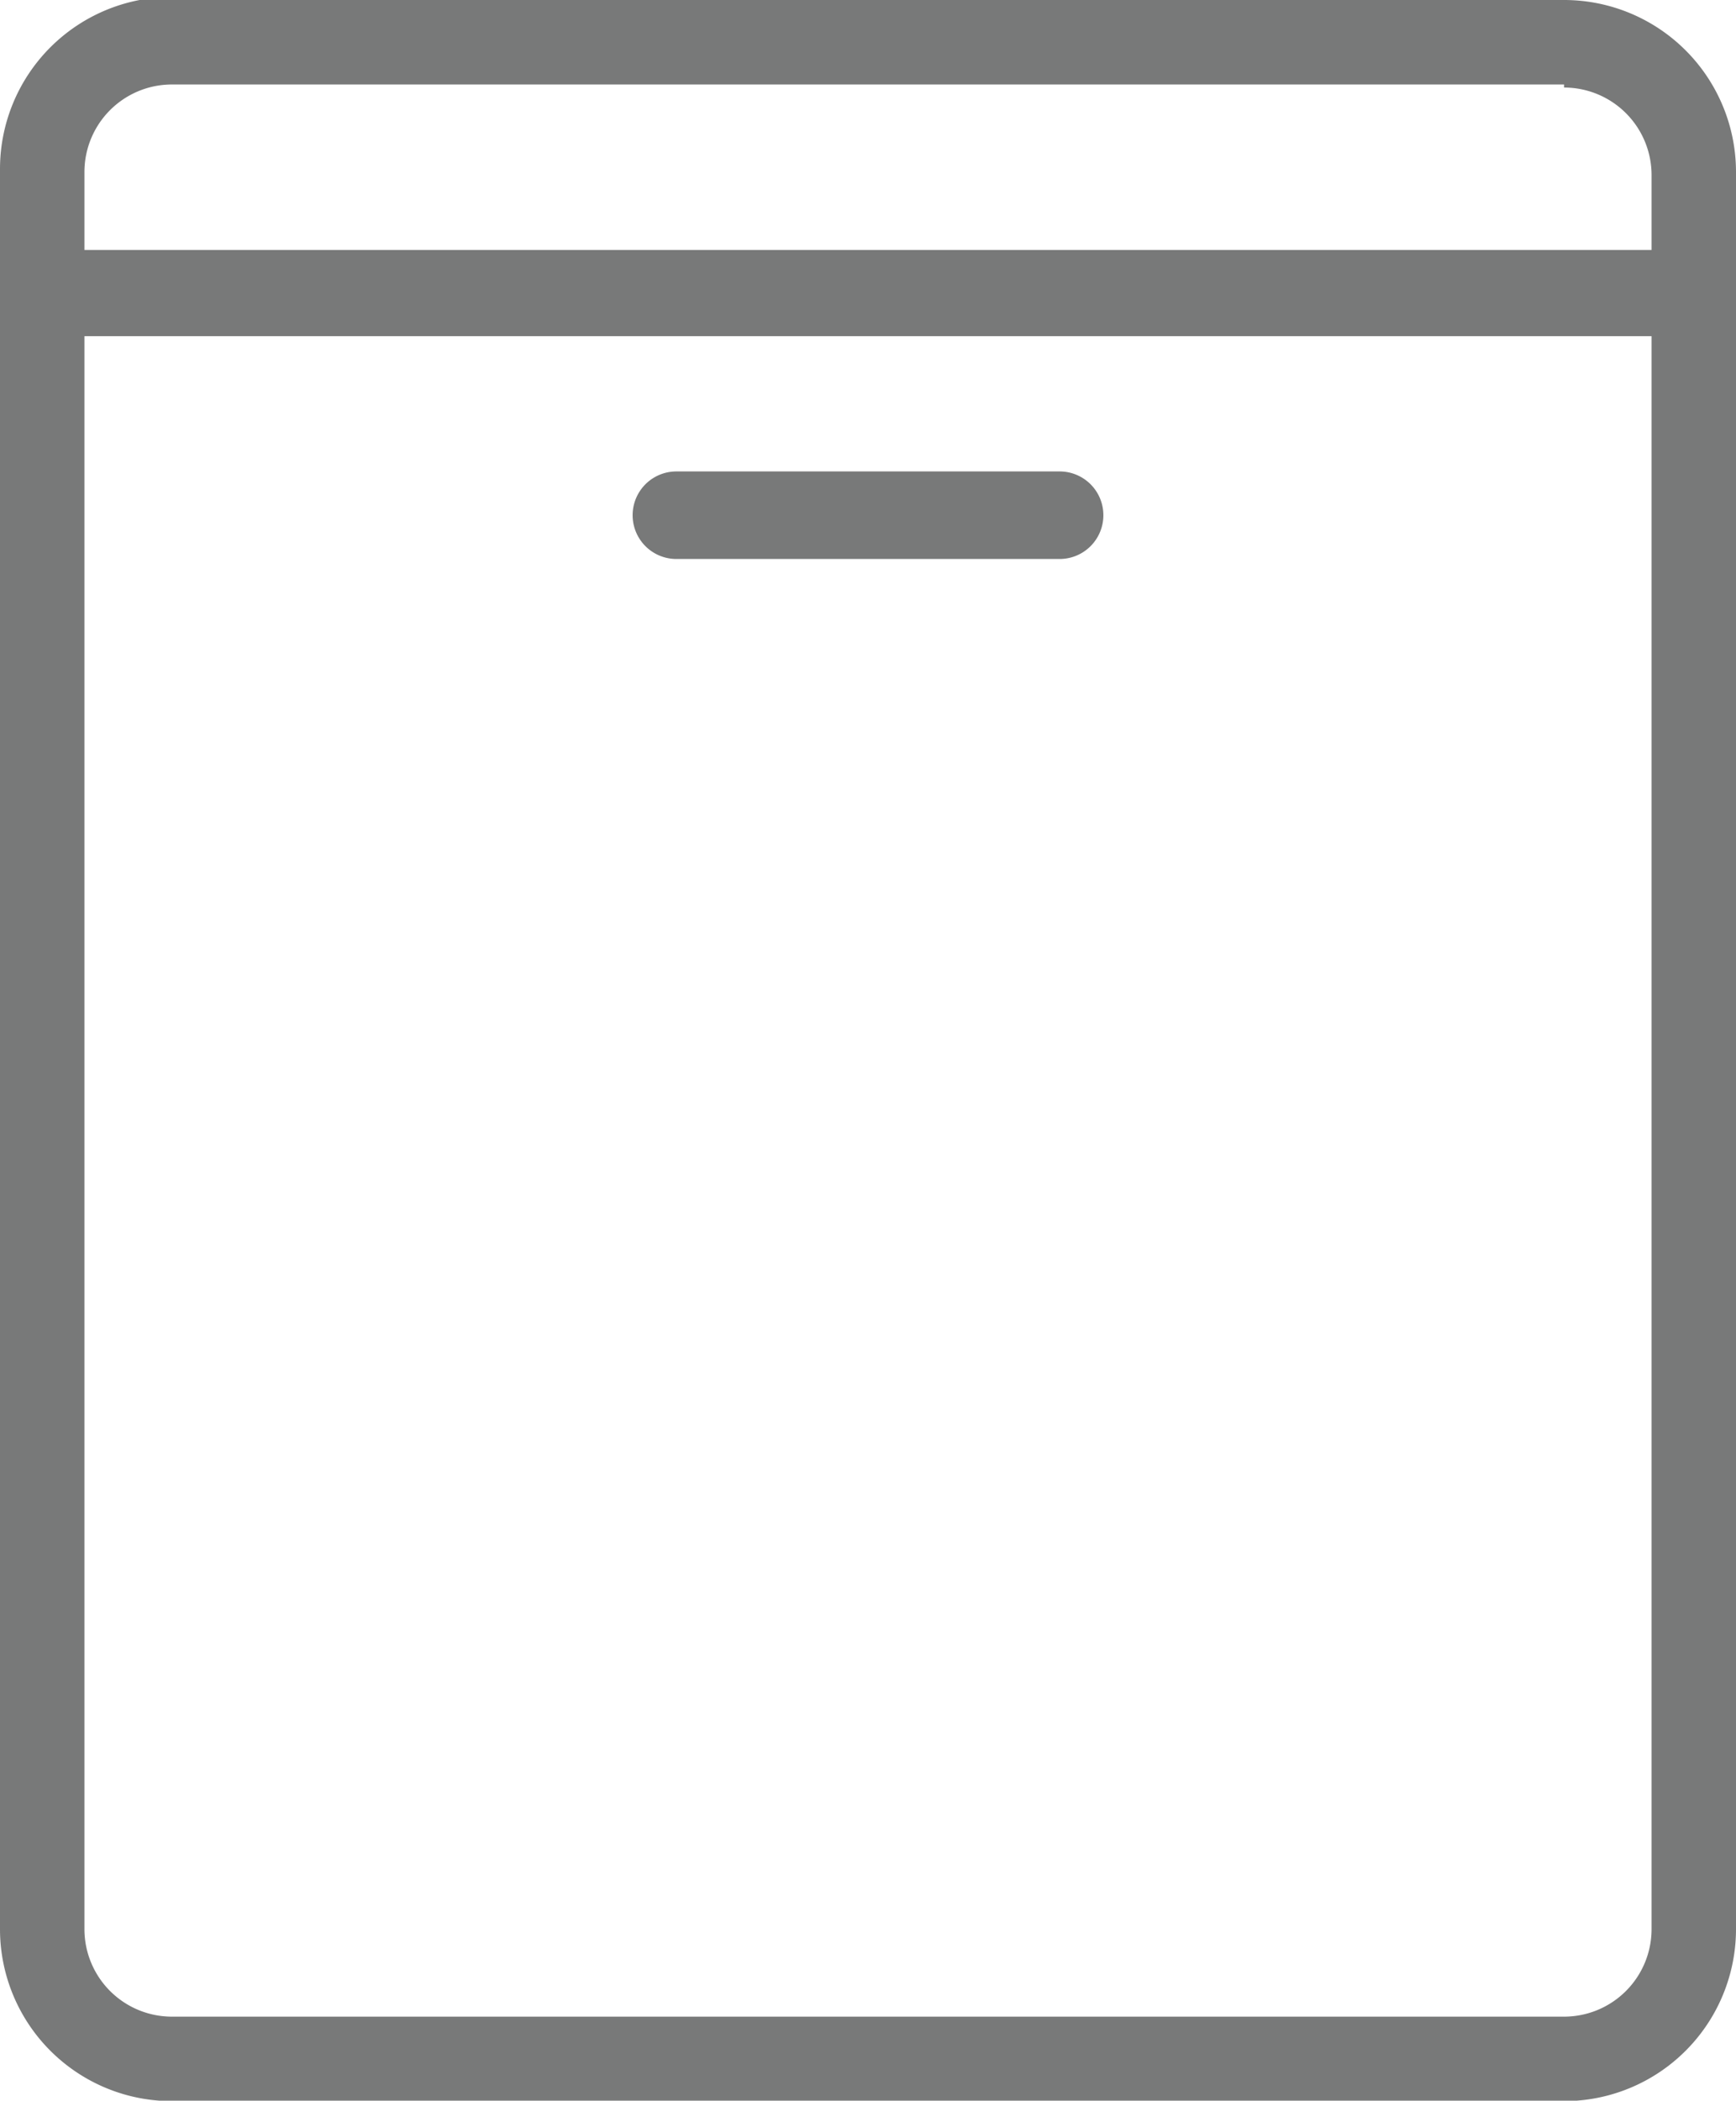 <svg id="Layer_1" data-name="Layer 1" xmlns="http://www.w3.org/2000/svg" viewBox="0 0 39.68 47.99"><defs><style>.cls-1{fill:#787979;}</style></defs><title>dishWasher</title><g id="dishwasher"><g id="Layer_1-2" data-name="Layer 1-2"><path class="cls-1" d="M48.91,2a2,2,0,0,1,2,2V44.07a2,2,0,0,1-2,2H17.09a2,2,0,0,1-2-2V3.93a2,2,0,0,1,2-2H48.91m0-2H17.09a3.93,3.93,0,0,0-3.93,3.93V44.06A3.93,3.93,0,0,0,17.09,48H48.91a3.93,3.93,0,0,0,3.93-3.93V3.93A3.93,3.93,0,0,0,48.91,0Z" transform="translate(-13.16)"/><rect class="cls-1" x="1.11" y="5.71" width="37.46" height="1.97"/><path class="cls-1" d="M37.38,12.77H28.62a1,1,0,0,1,0-2h8.76a1,1,0,0,1,0,2Z" transform="translate(-13.16)"/></g></g></svg>
